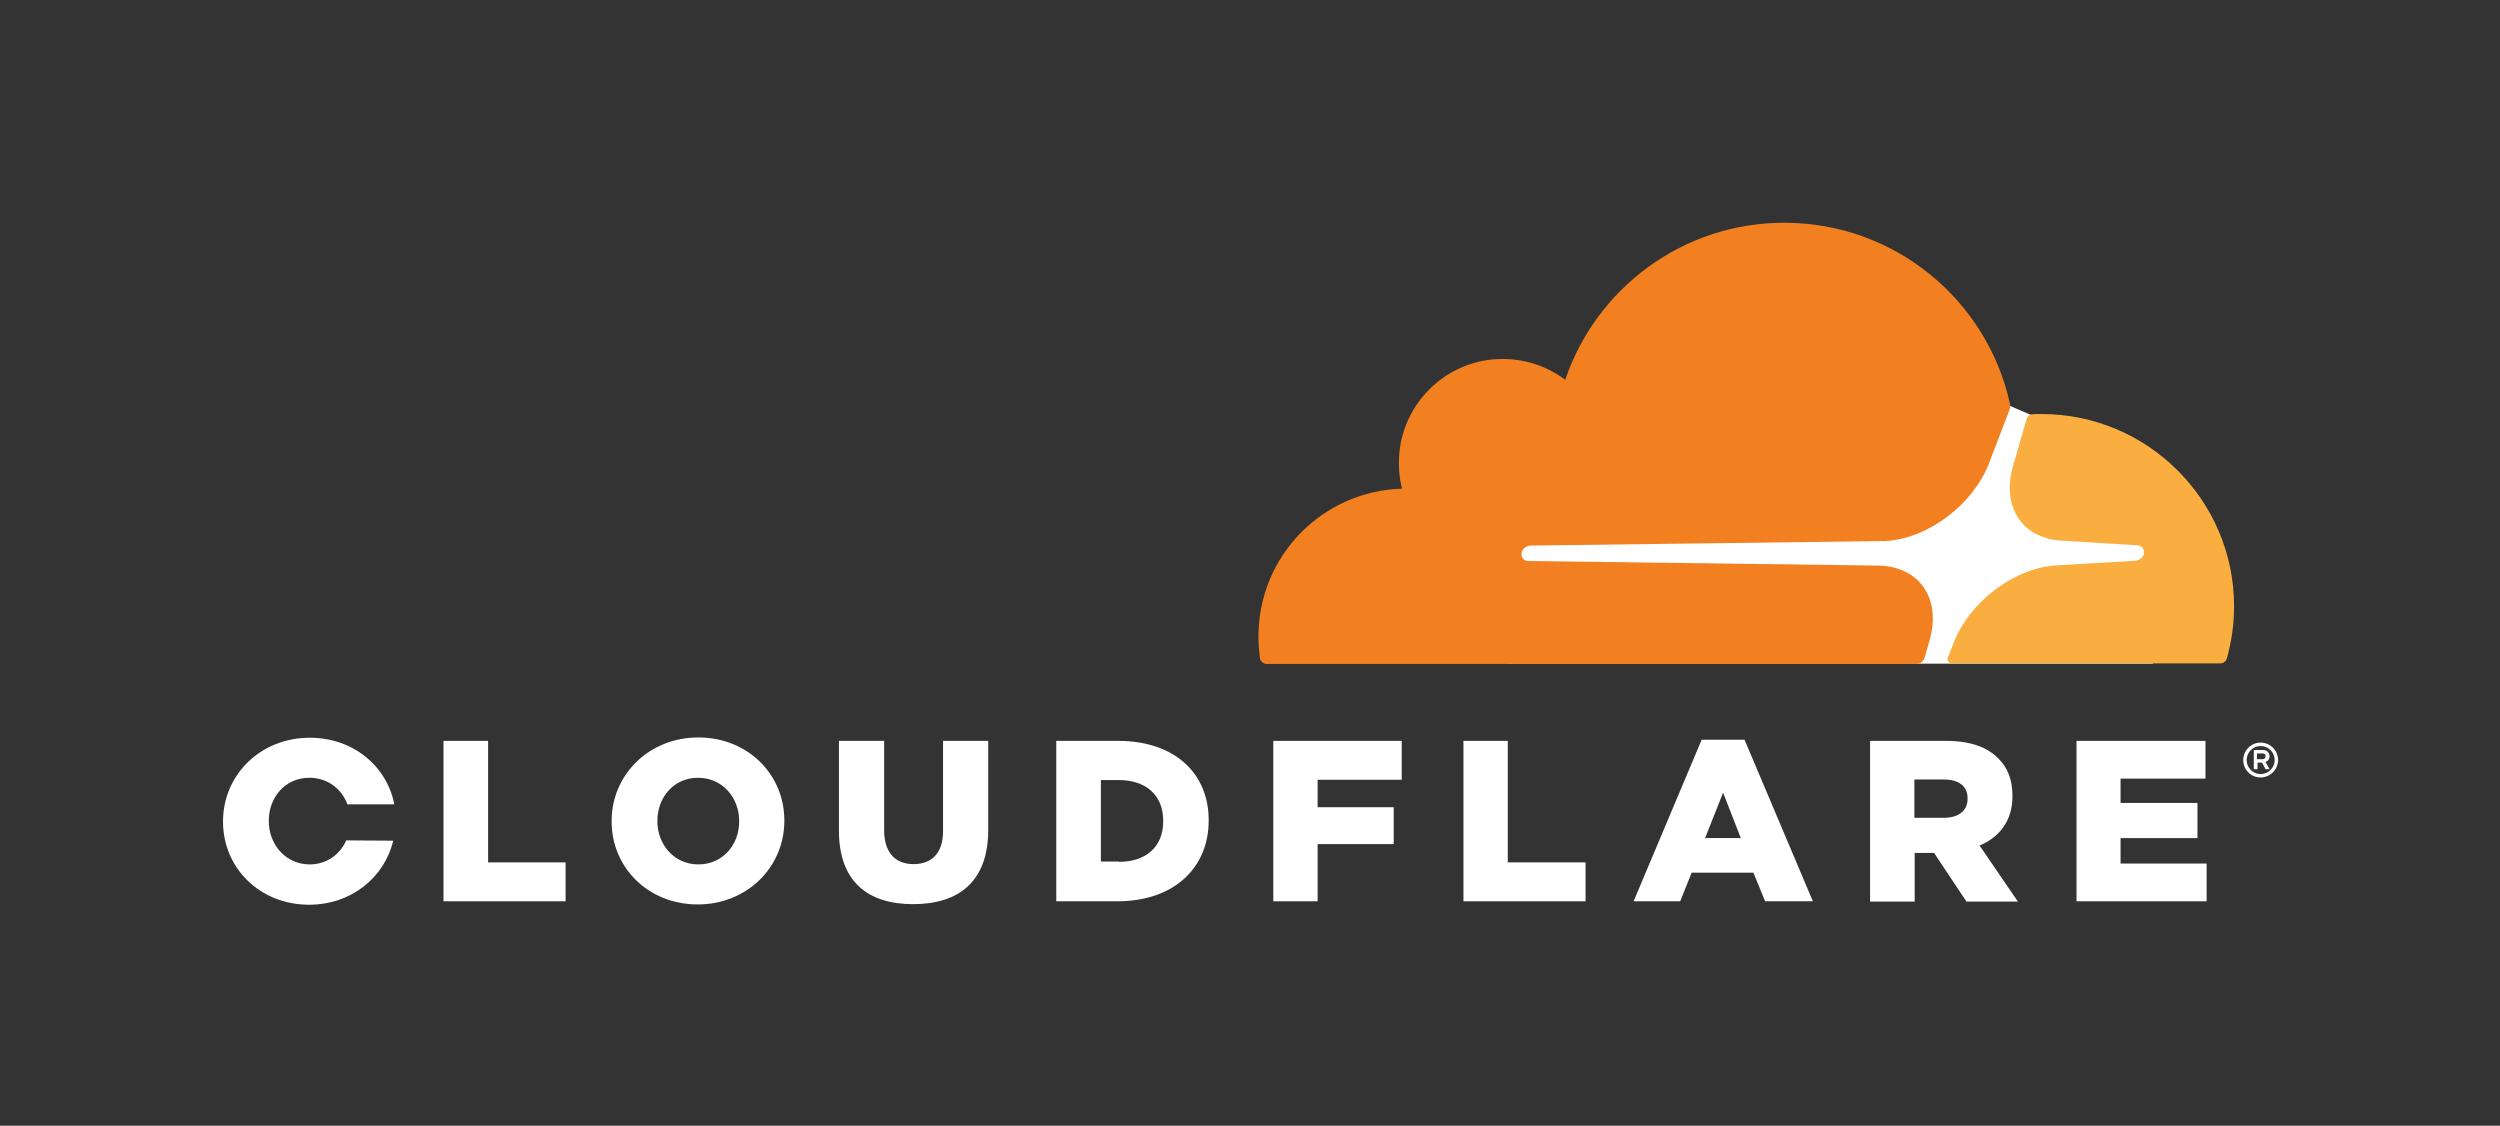 <?xml version="1.0" encoding="utf-8"?>
<!-- Generator: Adobe Illustrator 21.0.0, SVG Export Plug-In . SVG Version: 6.00 Build 0)  -->
<svg version="1.1" id="Layer_1" xmlns="http://www.w3.org/2000/svg" xmlns:xlink="http://www.w3.org/1999/xlink" x="0px" y="0px"
	 viewBox="0 0 874.3 393.7" style="enable-background:new 0 0 874.3 393.7;" xml:space="preserve">
<rect x="0" y="0" width="874.3" height="393.7" fill="#333333" stroke="none"/>
<style type="text/css">
	.st0{fill:#FFFFFF;}
	.st1{fill:#F38020;}
	.st2{fill:#FAAE40;}
</style>
<g>
	<path class="st0" d="M790.6,271.9c-3.4,0-6.1-2.7-6.1-6.1c0-3.3,2.7-6.1,6.1-6.1c3.3,0,6.1,2.7,6.1,6.1
		C796.7,269.1,793.9,271.9,790.6,271.9 M790.6,260.9c-2.7,0-4.9,2.2-4.9,4.9c0,2.7,2.2,4.9,4.9,4.9c2.7,0,4.9-2.2,4.9-4.9
		C795.5,263.1,793.3,260.9,790.6,260.9 M793.7,269h-1.4l-1.2-2.3h-1.6v2.3h-1.3v-6.7h3.2c1.4,0,2.3,0.9,2.3,2.2c0,1-0.6,1.7-1.4,2
		L793.7,269z M791.3,265.5c0.5,0,1-0.3,1-1c0-0.8-0.4-1-1-1h-2v2L791.3,265.5L791.3,265.5z"/>
	<polygon class="st0" points="155.1,259.1 170.7,259.1 170.7,301.6 197.8,301.6 197.8,315.2 155.1,315.2 	"/>
	<path class="st0" d="M213.9,287.3v-0.2c0-16.1,13-29.2,30.3-29.2s30.1,12.9,30.1,29v0.2c0,16.1-13,29.2-30.3,29.2
		C226.7,316.3,213.9,303.4,213.9,287.3 M258.5,287.3v-0.2c0-8.1-5.8-15.1-14.4-15.1c-8.5,0-14.2,6.9-14.2,15v0.2
		c0,8.1,5.8,15.1,14.3,15.1C252.8,302.3,258.5,295.4,258.5,287.3"/>
	<path class="st0" d="M293.4,290.6v-31.5h15.8v31.2c0,8.1,4.1,11.9,10.3,11.9s10.3-3.7,10.3-11.5v-31.6h15.8v31.1
		c0,18.1-10.3,26-26.3,26C303.4,316.2,293.4,308.2,293.4,290.6"/>
	<path class="st0" d="M369.4,259.1H391c20,0,31.7,11.5,31.7,27.7v0.2c0,16.2-11.8,28.2-32,28.2h-21.3L369.4,259.1L369.4,259.1z
		 M391.3,301.4c9.3,0,15.5-5.1,15.5-14.2v-0.2c0-9-6.2-14.2-15.5-14.2H385v28.5H391.3z"/>
	<polygon class="st0" points="445.3,259.1 490.2,259.1 490.2,272.7 460.8,272.7 460.8,282.3 487.4,282.3 487.4,295.2 460.8,295.2 
		460.8,315.2 445.3,315.2 	"/>
	<polygon class="st0" points="511.8,259.1 527.3,259.1 527.3,301.6 554.5,301.6 554.5,315.2 511.8,315.2 	"/>
	<path class="st0" d="M595.1,258.7h15l23.9,56.5h-16.7l-4.1-10h-21.6l-4,10h-16.3L595.1,258.7z M608.8,293.1l-6.2-15.9l-6.3,15.9
		H608.8z"/>
	<path class="st0" d="M654,259.1h26.5c8.6,0,14.5,2.2,18.3,6.1c3.3,3.2,5,7.5,5,13.1v0.2c0,8.6-4.6,14.3-11.5,17.2l13.4,19.6h-18
		l-11.3-17h-6.8v17H654L654,259.1L654,259.1z M679.8,286c5.3,0,8.3-2.6,8.3-6.6v-0.2c0-4.4-3.2-6.6-8.4-6.6h-10.2V286L679.8,286
		L679.8,286z"/>
	<polygon class="st0" points="726.2,259.1 771.3,259.1 771.3,272.3 741.6,272.3 741.6,280.8 768.5,280.8 768.5,293.1 741.6,293.1 
		741.6,302 771.7,302 771.7,315.2 726.2,315.2 	"/>
	<path class="st0" d="M121.1,293.9c-2.2,4.9-6.8,8.4-12.8,8.4c-8.5,0-14.3-7.1-14.3-15.1V287c0-8.1,5.7-15,14.2-15
		c6.4,0,11.3,3.9,13.3,9.3h16.4c-2.6-13.4-14.4-23.3-29.6-23.3c-17.3,0-30.3,13.1-30.3,29.2v0.2c0,16.1,12.8,29,30.1,29
		c14.8,0,26.4-9.6,29.4-22.4L121.1,293.9L121.1,293.9z"/>
	<g>
		<polygon class="st0" points="752.9,169.6 710,145 702.6,141.8 527.1,143 527.1,232.1 752.9,232.1 		"/>
		<path class="st1" d="M674.8,223.9c2.1-7.2,1.3-13.8-2.2-18.7c-3.2-4.5-8.6-7.1-15.1-7.4l-123.1-1.6c-0.8,0-1.5-0.4-1.9-1
			c-0.4-0.6-0.5-1.4-0.3-2.2c0.4-1.2,1.6-2.1,2.9-2.2l124.2-1.6c14.7-0.7,30.7-12.6,36.3-27.2l7.1-18.5c0.3-0.8,0.4-1.6,0.2-2.4
			c-8-36.2-40.3-63.2-78.9-63.2c-35.6,0-65.8,23-76.6,54.9c-7-5.2-15.9-8-25.5-7.1c-17.1,1.7-30.8,15.4-32.5,32.5
			c-0.4,4.4-0.1,8.7,0.9,12.7c-27.9,0.8-50.2,23.6-50.2,51.7c0,2.5,0.2,5,0.5,7.5c0.2,1.2,1.2,2.1,2.4,2.1l227.2,0
			c1.3,0,2.5-0.9,2.9-2.2L674.8,223.9z"/>
		<path class="st2" d="M714,144.8c-1.1,0-2.3,0-3.4,0.1c-0.8,0-1.5,0.6-1.8,1.4l-4.8,16.7c-2.1,7.2-1.3,13.8,2.2,18.7
			c3.2,4.5,8.6,7.1,15.1,7.4l26.2,1.6c0.8,0,1.5,0.4,1.9,1c0.4,0.6,0.5,1.5,0.3,2.2c-0.4,1.2-1.6,2.1-2.9,2.2l-27.3,1.6
			c-14.8,0.7-30.7,12.6-36.3,27.2l-2,5.1c-0.4,1,0.3,2,1.4,2h93.8c1.1,0,2.1-0.7,2.4-1.8c1.6-5.8,2.5-11.9,2.5-18.2
			C781.3,175,751.1,144.8,714,144.8"/>
	</g>
</g>
</svg>
